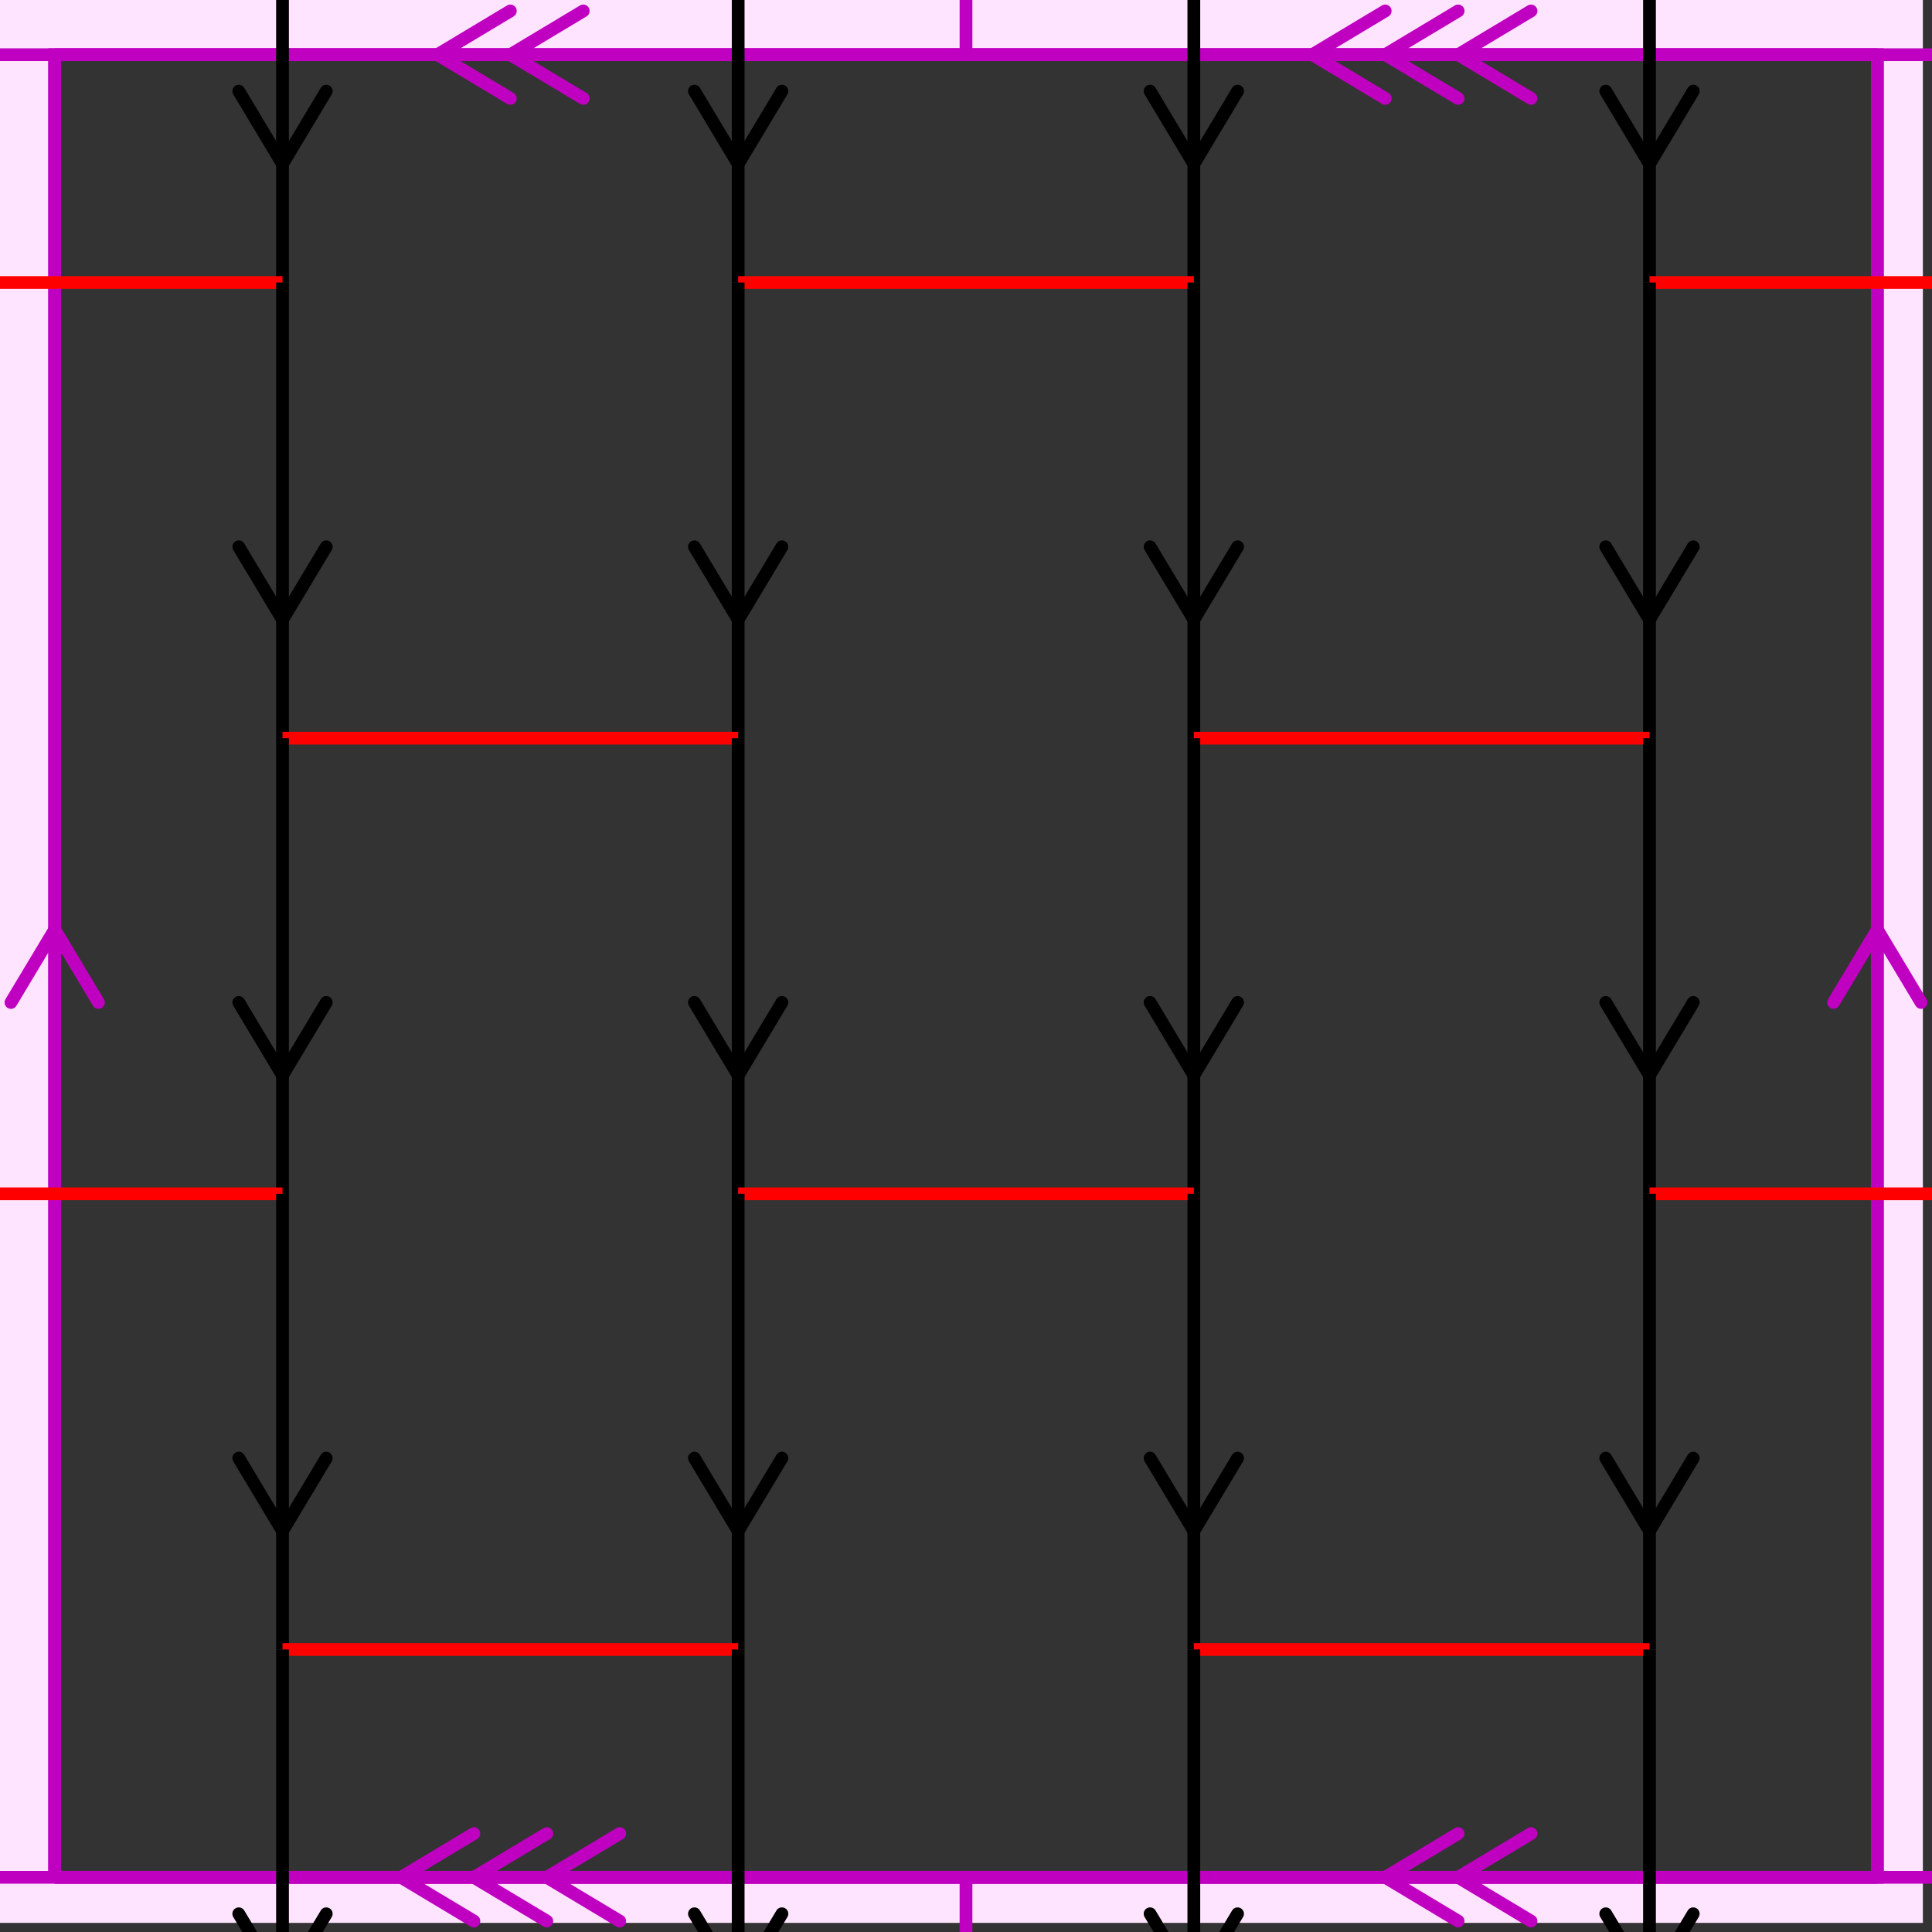 <svg xmlns="http://www.w3.org/2000/svg" viewBox="0 0 212 212" preserveAspectRatio="xMidYMid" > 
<rect x="0" y="0" width="212" height="212" style="fill:#333333;stroke:none;opacity:1;fill-opacity:1"/> 
<style type="text/css"><![CDATA[ 
* { stroke: rgb(192,0,192); fill: none; stroke-width: 1.4; }
text { stroke: rgb(192,0,192); fill: rgb(192,0,192); text-anchor: middle; font-family: serif; font-size: 10pt; font-weight: lighter; stroke-width: 0.4; } 
]]></style> 

<defs>
  <clipPath id="fog">
    <rect x="0" y="0" width="212" height="212" />
  </clipPath>
</defs>

<g style="clip-path: url(#fog);" >


<clipPath id="clip-1--1">
  <rect x="-1" y="-1" width="212" height="212"/>
</clipPath>
<path d="M -6600 -6600 L 6600 -6600 L 6600 6600 L -6600 6600 L -6600 -6600 M 6 206 L 6 6 L 206 6 L 206 206 L 6 206 "
 style="fill-rule: evenodd; fill: rgb(255,228,255); stroke: rgb(192,0,192); clip-path: url(#clip-1--1); "/>

<line x1="56" y1="6" x2="64" y2="1.2" style="stroke: rgb(192,0,192); stroke-linecap: round;"/>
<line x1="56" y1="6" x2="64" y2="10.8" style="stroke: rgb(192,0,192); stroke-linecap: round;"/>
<line x1="48" y1="6" x2="56" y2="1.2" style="stroke: rgb(192,0,192); stroke-linecap: round;"/>
<line x1="48" y1="6" x2="56" y2="10.8" style="stroke: rgb(192,0,192); stroke-linecap: round;"/>
<line x1="144" y1="6" x2="152" y2="1.2" style="stroke: rgb(192,0,192); stroke-linecap: round;"/>
<line x1="144" y1="6" x2="152" y2="10.8" style="stroke: rgb(192,0,192); stroke-linecap: round;"/>
<line x1="152" y1="6" x2="160" y2="1.2" style="stroke: rgb(192,0,192); stroke-linecap: round;"/>
<line x1="152" y1="6" x2="160" y2="10.8" style="stroke: rgb(192,0,192); stroke-linecap: round;"/>
<line x1="160" y1="6" x2="168" y2="1.2" style="stroke: rgb(192,0,192); stroke-linecap: round;"/>
<line x1="160" y1="6" x2="168" y2="10.8" style="stroke: rgb(192,0,192); stroke-linecap: round;"/>
<line x1="6" y1="6" x2="206" y2="6" style="stroke: rgb(192,0,192);"/>
<line x1="206" y1="102" x2="210.8" y2="110" style="stroke: rgb(192,0,192); stroke-linecap: round;"/>
<line x1="206" y1="102" x2="201.2" y2="110" style="stroke: rgb(192,0,192); stroke-linecap: round;"/>
<line x1="206" y1="6" x2="206" y2="206" style="stroke: rgb(192,0,192);"/>
<line x1="44" y1="206" x2="52" y2="201.2" style="stroke: rgb(192,0,192); stroke-linecap: round;"/>
<line x1="44" y1="206" x2="52" y2="210.8" style="stroke: rgb(192,0,192); stroke-linecap: round;"/>
<line x1="52" y1="206" x2="60" y2="201.2" style="stroke: rgb(192,0,192); stroke-linecap: round;"/>
<line x1="52" y1="206" x2="60" y2="210.8" style="stroke: rgb(192,0,192); stroke-linecap: round;"/>
<line x1="60" y1="206" x2="68" y2="201.2" style="stroke: rgb(192,0,192); stroke-linecap: round;"/>
<line x1="60" y1="206" x2="68" y2="210.8" style="stroke: rgb(192,0,192); stroke-linecap: round;"/>
<line x1="152" y1="206" x2="160" y2="201.2" style="stroke: rgb(192,0,192); stroke-linecap: round;"/>
<line x1="152" y1="206" x2="160" y2="210.8" style="stroke: rgb(192,0,192); stroke-linecap: round;"/>
<line x1="160" y1="206" x2="168" y2="201.2" style="stroke: rgb(192,0,192); stroke-linecap: round;"/>
<line x1="160" y1="206" x2="168" y2="210.8" style="stroke: rgb(192,0,192); stroke-linecap: round;"/>
<line x1="206" y1="206" x2="6" y2="206" style="stroke: rgb(192,0,192);"/>
<line x1="6" y1="102" x2="10.8" y2="110" style="stroke: rgb(192,0,192); stroke-linecap: round;"/>
<line x1="6" y1="102" x2="1.2" y2="110" style="stroke: rgb(192,0,192); stroke-linecap: round;"/>
<line x1="6" y1="206" x2="6" y2="6" style="stroke: rgb(192,0,192);"/>
<line x1="0" y1="6" x2="212" y2="6" style="stroke: rgb(192,0,192);"/>
<line x1="0" y1="206" x2="212" y2="206" style="stroke: rgb(192,0,192);"/>
<line x1="106" y1="0" x2="106" y2="6" style="stroke: rgb(192,0,192);"/>
<line x1="106" y1="206" x2="106" y2="212" style="stroke: rgb(192,0,192);"/>
<line x1="-19" y1="18" x2="-23.8" y2="10" style="stroke: rgb(0,0,0); stroke-linecap: round;"/>
<line x1="-19" y1="18" x2="-14.2" y2="10" style="stroke: rgb(0,0,0); stroke-linecap: round;"/>
<line x1="-19" y1="-19" x2="-19" y2="31" style="stroke: rgb(0,0,0);"/>
<line x1="31" y1="-19" x2="81" y2="-19" style="stroke: rgb(255,0,0);"/>
<line x1="31" y1="18" x2="26.2" y2="10" style="stroke: rgb(0,0,0); stroke-linecap: round;"/>
<line x1="31" y1="18" x2="35.8" y2="10" style="stroke: rgb(0,0,0); stroke-linecap: round;"/>
<line x1="31" y1="-19" x2="31" y2="31" style="stroke: rgb(0,0,0);"/>
<line x1="81" y1="18" x2="76.2" y2="10" style="stroke: rgb(0,0,0); stroke-linecap: round;"/>
<line x1="81" y1="18" x2="85.8" y2="10" style="stroke: rgb(0,0,0); stroke-linecap: round;"/>
<line x1="81" y1="-19" x2="81" y2="31" style="stroke: rgb(0,0,0);"/>
<line x1="131" y1="-19" x2="181" y2="-19" style="stroke: rgb(255,0,0);"/>
<line x1="131" y1="18" x2="126.2" y2="10" style="stroke: rgb(0,0,0); stroke-linecap: round;"/>
<line x1="131" y1="18" x2="135.8" y2="10" style="stroke: rgb(0,0,0); stroke-linecap: round;"/>
<line x1="131" y1="-19" x2="131" y2="31" style="stroke: rgb(0,0,0);"/>
<line x1="181" y1="18" x2="176.2" y2="10" style="stroke: rgb(0,0,0); stroke-linecap: round;"/>
<line x1="181" y1="18" x2="185.8" y2="10" style="stroke: rgb(0,0,0); stroke-linecap: round;"/>
<line x1="181" y1="-19" x2="181" y2="31" style="stroke: rgb(0,0,0);"/>
<line x1="-19" y1="31" x2="31" y2="31" style="stroke: rgb(255,0,0);"/>
<line x1="-19" y1="68" x2="-23.8" y2="60" style="stroke: rgb(0,0,0); stroke-linecap: round;"/>
<line x1="-19" y1="68" x2="-14.2" y2="60" style="stroke: rgb(0,0,0); stroke-linecap: round;"/>
<line x1="-19" y1="31" x2="-19" y2="81" style="stroke: rgb(0,0,0);"/>
<line x1="31" y1="68" x2="26.2" y2="60" style="stroke: rgb(0,0,0); stroke-linecap: round;"/>
<line x1="31" y1="68" x2="35.8" y2="60" style="stroke: rgb(0,0,0); stroke-linecap: round;"/>
<line x1="31" y1="31" x2="31" y2="81" style="stroke: rgb(0,0,0);"/>
<line x1="81" y1="31" x2="131" y2="31" style="stroke: rgb(255,0,0);"/>
<line x1="81" y1="68" x2="76.2" y2="60" style="stroke: rgb(0,0,0); stroke-linecap: round;"/>
<line x1="81" y1="68" x2="85.8" y2="60" style="stroke: rgb(0,0,0); stroke-linecap: round;"/>
<line x1="81" y1="31" x2="81" y2="81" style="stroke: rgb(0,0,0);"/>
<line x1="131" y1="68" x2="126.2" y2="60" style="stroke: rgb(0,0,0); stroke-linecap: round;"/>
<line x1="131" y1="68" x2="135.8" y2="60" style="stroke: rgb(0,0,0); stroke-linecap: round;"/>
<line x1="131" y1="31" x2="131" y2="81" style="stroke: rgb(0,0,0);"/>
<line x1="181" y1="31" x2="231" y2="31" style="stroke: rgb(255,0,0);"/>
<line x1="181" y1="68" x2="176.2" y2="60" style="stroke: rgb(0,0,0); stroke-linecap: round;"/>
<line x1="181" y1="68" x2="185.8" y2="60" style="stroke: rgb(0,0,0); stroke-linecap: round;"/>
<line x1="181" y1="31" x2="181" y2="81" style="stroke: rgb(0,0,0);"/>
<line x1="-19" y1="118" x2="-23.8" y2="110" style="stroke: rgb(0,0,0); stroke-linecap: round;"/>
<line x1="-19" y1="118" x2="-14.2" y2="110" style="stroke: rgb(0,0,0); stroke-linecap: round;"/>
<line x1="-19" y1="81" x2="-19" y2="131" style="stroke: rgb(0,0,0);"/>
<line x1="31" y1="81" x2="81" y2="81" style="stroke: rgb(255,0,0);"/>
<line x1="31" y1="118" x2="26.2" y2="110" style="stroke: rgb(0,0,0); stroke-linecap: round;"/>
<line x1="31" y1="118" x2="35.8" y2="110" style="stroke: rgb(0,0,0); stroke-linecap: round;"/>
<line x1="31" y1="81" x2="31" y2="131" style="stroke: rgb(0,0,0);"/>
<line x1="81" y1="118" x2="76.2" y2="110" style="stroke: rgb(0,0,0); stroke-linecap: round;"/>
<line x1="81" y1="118" x2="85.8" y2="110" style="stroke: rgb(0,0,0); stroke-linecap: round;"/>
<line x1="81" y1="81" x2="81" y2="131" style="stroke: rgb(0,0,0);"/>
<line x1="131" y1="81" x2="181" y2="81" style="stroke: rgb(255,0,0);"/>
<line x1="131" y1="118" x2="126.2" y2="110" style="stroke: rgb(0,0,0); stroke-linecap: round;"/>
<line x1="131" y1="118" x2="135.8" y2="110" style="stroke: rgb(0,0,0); stroke-linecap: round;"/>
<line x1="131" y1="81" x2="131" y2="131" style="stroke: rgb(0,0,0);"/>
<line x1="181" y1="118" x2="176.2" y2="110" style="stroke: rgb(0,0,0); stroke-linecap: round;"/>
<line x1="181" y1="118" x2="185.8" y2="110" style="stroke: rgb(0,0,0); stroke-linecap: round;"/>
<line x1="181" y1="81" x2="181" y2="131" style="stroke: rgb(0,0,0);"/>
<line x1="-19" y1="131" x2="31" y2="131" style="stroke: rgb(255,0,0);"/>
<line x1="-19" y1="168" x2="-23.8" y2="160" style="stroke: rgb(0,0,0); stroke-linecap: round;"/>
<line x1="-19" y1="168" x2="-14.2" y2="160" style="stroke: rgb(0,0,0); stroke-linecap: round;"/>
<line x1="-19" y1="131" x2="-19" y2="181" style="stroke: rgb(0,0,0);"/>
<line x1="31" y1="168" x2="26.2" y2="160" style="stroke: rgb(0,0,0); stroke-linecap: round;"/>
<line x1="31" y1="168" x2="35.8" y2="160" style="stroke: rgb(0,0,0); stroke-linecap: round;"/>
<line x1="31" y1="131" x2="31" y2="181" style="stroke: rgb(0,0,0);"/>
<line x1="81" y1="131" x2="131" y2="131" style="stroke: rgb(255,0,0);"/>
<line x1="81" y1="168" x2="76.2" y2="160" style="stroke: rgb(0,0,0); stroke-linecap: round;"/>
<line x1="81" y1="168" x2="85.8" y2="160" style="stroke: rgb(0,0,0); stroke-linecap: round;"/>
<line x1="81" y1="131" x2="81" y2="181" style="stroke: rgb(0,0,0);"/>
<line x1="131" y1="168" x2="126.2" y2="160" style="stroke: rgb(0,0,0); stroke-linecap: round;"/>
<line x1="131" y1="168" x2="135.8" y2="160" style="stroke: rgb(0,0,0); stroke-linecap: round;"/>
<line x1="131" y1="131" x2="131" y2="181" style="stroke: rgb(0,0,0);"/>
<line x1="181" y1="131" x2="231" y2="131" style="stroke: rgb(255,0,0);"/>
<line x1="181" y1="168" x2="176.2" y2="160" style="stroke: rgb(0,0,0); stroke-linecap: round;"/>
<line x1="181" y1="168" x2="185.8" y2="160" style="stroke: rgb(0,0,0); stroke-linecap: round;"/>
<line x1="181" y1="131" x2="181" y2="181" style="stroke: rgb(0,0,0);"/>
<line x1="-19" y1="218" x2="-23.8" y2="210" style="stroke: rgb(0,0,0); stroke-linecap: round;"/>
<line x1="-19" y1="218" x2="-14.2" y2="210" style="stroke: rgb(0,0,0); stroke-linecap: round;"/>
<line x1="-19" y1="181" x2="-19" y2="231" style="stroke: rgb(0,0,0);"/>
<line x1="31" y1="181" x2="81" y2="181" style="stroke: rgb(255,0,0);"/>
<line x1="31" y1="218" x2="26.2" y2="210" style="stroke: rgb(0,0,0); stroke-linecap: round;"/>
<line x1="31" y1="218" x2="35.8" y2="210" style="stroke: rgb(0,0,0); stroke-linecap: round;"/>
<line x1="31" y1="181" x2="31" y2="231" style="stroke: rgb(0,0,0);"/>
<line x1="81" y1="218" x2="76.2" y2="210" style="stroke: rgb(0,0,0); stroke-linecap: round;"/>
<line x1="81" y1="218" x2="85.8" y2="210" style="stroke: rgb(0,0,0); stroke-linecap: round;"/>
<line x1="81" y1="181" x2="81" y2="231" style="stroke: rgb(0,0,0);"/>
<line x1="131" y1="181" x2="181" y2="181" style="stroke: rgb(255,0,0);"/>
<line x1="131" y1="218" x2="126.2" y2="210" style="stroke: rgb(0,0,0); stroke-linecap: round;"/>
<line x1="131" y1="218" x2="135.8" y2="210" style="stroke: rgb(0,0,0); stroke-linecap: round;"/>
<line x1="131" y1="181" x2="131" y2="231" style="stroke: rgb(0,0,0);"/>
<line x1="181" y1="218" x2="176.2" y2="210" style="stroke: rgb(0,0,0); stroke-linecap: round;"/>
<line x1="181" y1="218" x2="185.8" y2="210" style="stroke: rgb(0,0,0); stroke-linecap: round;"/>
<line x1="181" y1="181" x2="181" y2="231" style="stroke: rgb(0,0,0);"/>

</g>
</svg>
